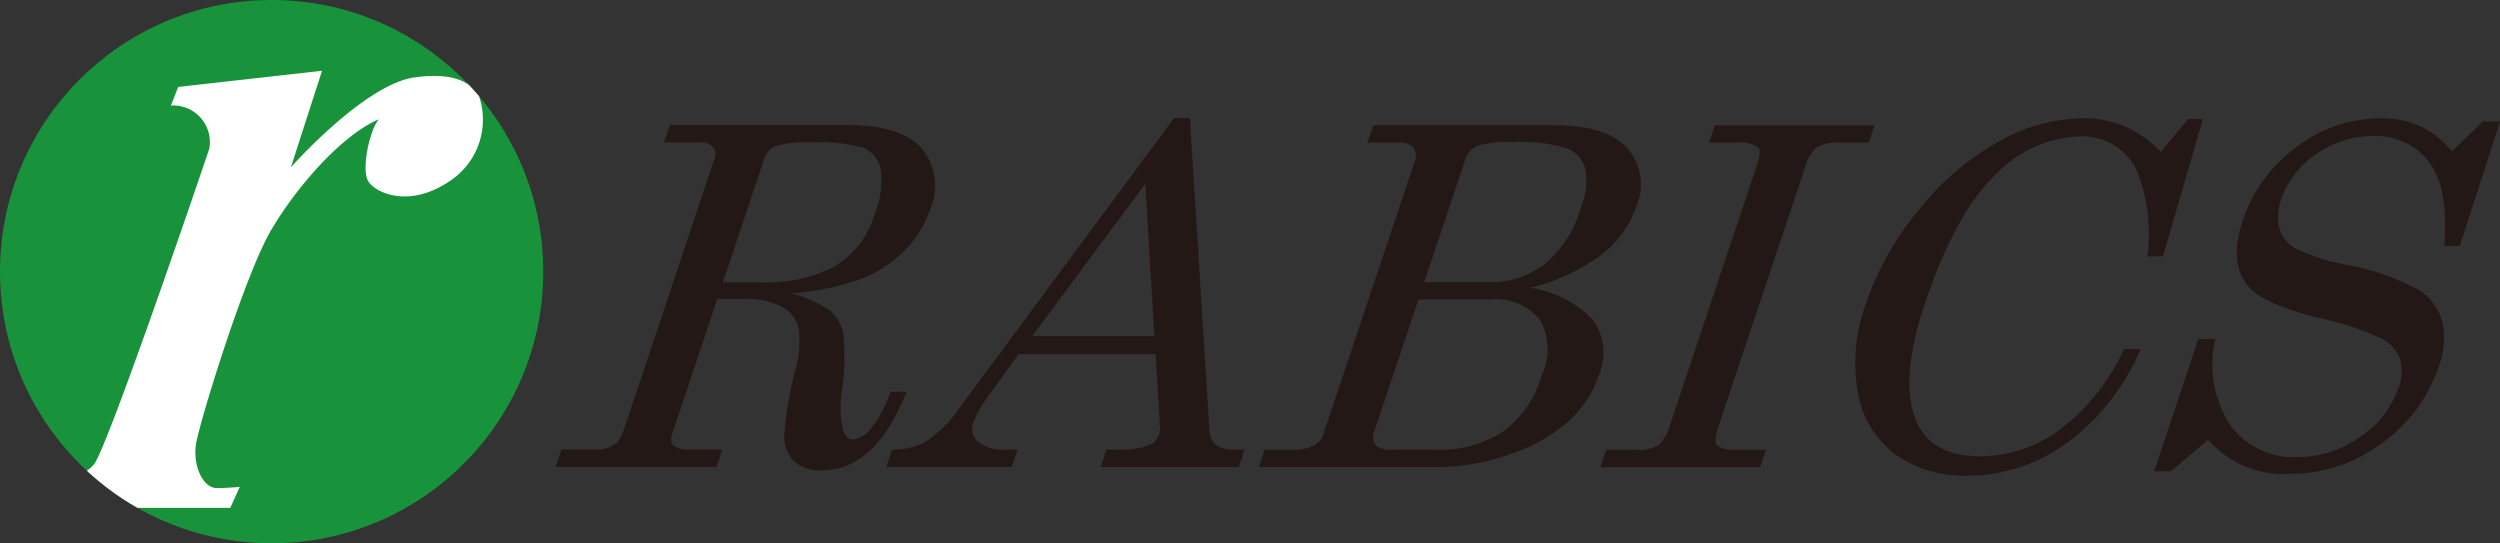 <svg height="32.597" viewBox="0 0 150 32.597" width="150" xmlns="http://www.w3.org/2000/svg" xmlns:xlink="http://www.w3.org/1999/xlink"><rect x="0" y="0" width="150" height="32.597" fill="#333333" stroke="none"/><clipPath id="a"><circle cx="395.861" cy="344.017" r="16.298"/></clipPath><g transform="translate(-379.563 -327.719)"><g fill="#231815"><path d="m419.756 335.228h10.737q3.12 0 4.373 1.4a3.5 3.5 0 0 1 .492 3.674 6.276 6.276 0 0 1 -1.491 2.42 7.629 7.629 0 0 1 -2.533 1.691 15.581 15.581 0 0 1 -4.344.908 6.89 6.89 0 0 1 2.406 1.061 2.443 2.443 0 0 1 .763 1.345 13.425 13.425 0 0 1 -.072 3.362 6.252 6.252 0 0 0 .074 2.482c.129.342.334.514.615.514a1.574 1.574 0 0 0 1.019-.631 7.318 7.318 0 0 0 1.2-2.226h.956q-1.845 4.715-5.105 4.714a2.341 2.341 0 0 1 -1.606-.513 2.042 2.042 0 0 1 -.625-1.512 21.382 21.382 0 0 1 .651-3.924 6.467 6.467 0 0 0 .21-2.62 2 2 0 0 0 -1.009-1.248 4.282 4.282 0 0 0 -2.161-.472h-1.7l-2.694 8.055c-.115.342-.106.583.025.721a1.329 1.329 0 0 0 .966.264h2l-.348 1.04h-9.655l.348-1.04h2.038a1.958 1.958 0 0 0 1.079-.263 1.351 1.351 0 0 0 .557-.721l5.483-16.389a.773.773 0 0 0 -.059-.79 1.181 1.181 0 0 0 -.9-.264h-2.038zm3.184 9.429h2.46a8.715 8.715 0 0 0 4.179-.92 5.469 5.469 0 0 0 2.493-3.274 5 5 0 0 0 .33-2.56 1.738 1.738 0 0 0 -.954-1.288 9.471 9.471 0 0 0 -3.256-.347 6.063 6.063 0 0 0 -2.129.228 1.275 1.275 0 0 0 -.655.782z"/><path d="m450.011 334.8h.941l1.178 18.761q.069 1.137 1.461 1.137h.647l-.348 1.04h-8.29l.348-1.04h.66a5 5 0 0 0 1.92-.277.983.983 0 0 0 .565-.6 1.4 1.4 0 0 0 .069-.5l-.263-4.354h-8.221l-1.8 2.495a6.671 6.671 0 0 0 -.908 1.581 1.061 1.061 0 0 0 .249 1.164 2.351 2.351 0 0 0 1.7.486h.7l-.348 1.04h-7.531l.347-1.04a4.008 4.008 0 0 0 2.085-.52 7.4 7.4 0 0 0 1.954-1.975zm-1.731 3.951-6.789 9.137h7.341z"/><path d="m461.958 335.235h10.835q3.191 0 4.42 1.386a3.317 3.317 0 0 1 .531 3.478 6.172 6.172 0 0 1 -2.172 2.964 12 12 0 0 1 -4.2 1.924 6.444 6.444 0 0 1 3.763 1.923 3.35 3.35 0 0 1 .361 3.31 6.619 6.619 0 0 1 -1.741 2.706 9.871 9.871 0 0 1 -3.451 2 13.457 13.457 0 0 1 -4.694.818h-10.512l.348-1.039h1.715a2.477 2.477 0 0 0 1.215-.25 1.1 1.1 0 0 0 .548-.568l5.5-16.43a.882.882 0 0 0 -.057-.881 1.167 1.167 0 0 0 -.926-.3h-1.831zm2.715 10.455-2.644 7.9a.828.828 0 0 0 .052.832 1.486 1.486 0 0 0 1.094.278h2.516a6.934 6.934 0 0 0 4.06-1.088 6.465 6.465 0 0 0 2.329-3.39 3.665 3.665 0 0 0 -.126-3.32 3.392 3.392 0 0 0 -3.009-1.214zm.347-1.04h3.935a5.316 5.316 0 0 0 3.24-1.052 6.8 6.8 0 0 0 2.228-3.446 4.13 4.13 0 0 0 .261-2.312 1.837 1.837 0 0 0 -1.085-1.211 9.178 9.178 0 0 0 -3.252-.382 6.084 6.084 0 0 0 -2.189.242 1.386 1.386 0 0 0 -.693.851z"/><path d="m482.448 335.238h9.584l-.348 1.039h-1.644a2.766 2.766 0 0 0 -1.475.27 2.294 2.294 0 0 0 -.67 1.144l-5.195 15.531q-.311.93-.137 1.165.231.32 1.116.319h1.841l-.348 1.04h-9.584l.348-1.04h1.813a2.328 2.328 0 0 0 1.329-.277 2.512 2.512 0 0 0 .685-1.206l5.194-15.529q.3-.888.114-1.1a1.9 1.9 0 0 0 -1.341-.319h-1.63z"/><path d="m509.22 336.837 1.633-1.983h.885l-2.394 8.25h-.944a10.159 10.159 0 0 0 -.616-5.13 3.6 3.6 0 0 0 -3.469-2.067 7.266 7.266 0 0 0 -5.028 2.3q-2.414 2.3-4.251 7.792-1.543 4.617-.473 7.044.915 2.052 3.811 2.053a8.1 8.1 0 0 0 4.779-1.6 12.653 12.653 0 0 0 3.851-4.832h1a13.589 13.589 0 0 1 -4.427 5.629 10.083 10.083 0 0 1 -5.971 1.968 7.084 7.084 0 0 1 -4.339-1.29 5.866 5.866 0 0 1 -2.231-3.709 10.207 10.207 0 0 1 .475-5.3 17.74 17.74 0 0 1 3.267-5.754 16.212 16.212 0 0 1 4.787-4.041 10.543 10.543 0 0 1 4.964-1.351 6.391 6.391 0 0 1 2.461.458 7.046 7.046 0 0 1 2.23 1.563z"/><path d="m526.674 336.8 1.863-1.788h1.026l-2.416 7.473h-.927q.279-3.438-.9-5.02a3.982 3.982 0 0 0 -3.4-1.581 5.753 5.753 0 0 0 -3.4 1.1 5.344 5.344 0 0 0 -2.077 2.678 2.988 2.988 0 0 0 -.128 1.728 2.038 2.038 0 0 0 .937 1.208 11.286 11.286 0 0 0 3.035.989 14.721 14.721 0 0 1 4.366 1.509 3.283 3.283 0 0 1 1.445 1.92 4.771 4.771 0 0 1 -.218 2.711 9.221 9.221 0 0 1 -3.428 4.6 9.122 9.122 0 0 1 -5.494 1.823 5.99 5.99 0 0 1 -4.906-2.053l-2.229 1.903h-1.012l2.657-7.945h1.012a6.7 6.7 0 0 0 .908 5.186 4.683 4.683 0 0 0 3.988 1.9 6.434 6.434 0 0 0 3.8-1.212 5.871 5.871 0 0 0 2.3-2.947 2.719 2.719 0 0 0 .086-1.726 2.3 2.3 0 0 0 -1.143-1.248 18.3 18.3 0 0 0 -3.791-1.228q-3.174-.8-4.091-1.8-1.284-1.414-.416-4.007a8.929 8.929 0 0 1 3.231-4.43 8.3 8.3 0 0 1 5.054-1.725 5.666 5.666 0 0 1 2.334.458 5.532 5.532 0 0 1 1.934 1.524z"/></g><g><circle cx="395.861" cy="344.017" fill="#18933b" r="16.298"/><g clip-path="url(#a)"><path d="m393.379 358.192h-10.722s-.611-2.338-.036-2.158a2.041 2.041 0 0 0 2.591-.468c.863-1.151 6.476-17.629 6.908-18.925a2.2 2.2 0 0 0 -2.3-2.59l.432-1.115 8.634-.972-1.87 5.793s4.425-5 7.447-5.4 3.6.791 3.85 1.151a4.408 4.408 0 0 1 -1.655 5c-2.447 1.727-4.461.828-4.965.144s.072-3.238.611-3.778c-2.158.9-4.893 3.958-6.476 6.656s-4.281 11.478-4.5 12.809.432 2.662 1.223 2.662a13.331 13.331 0 0 0 1.4-.072z" fill="#fff"/></g></g></g></svg>